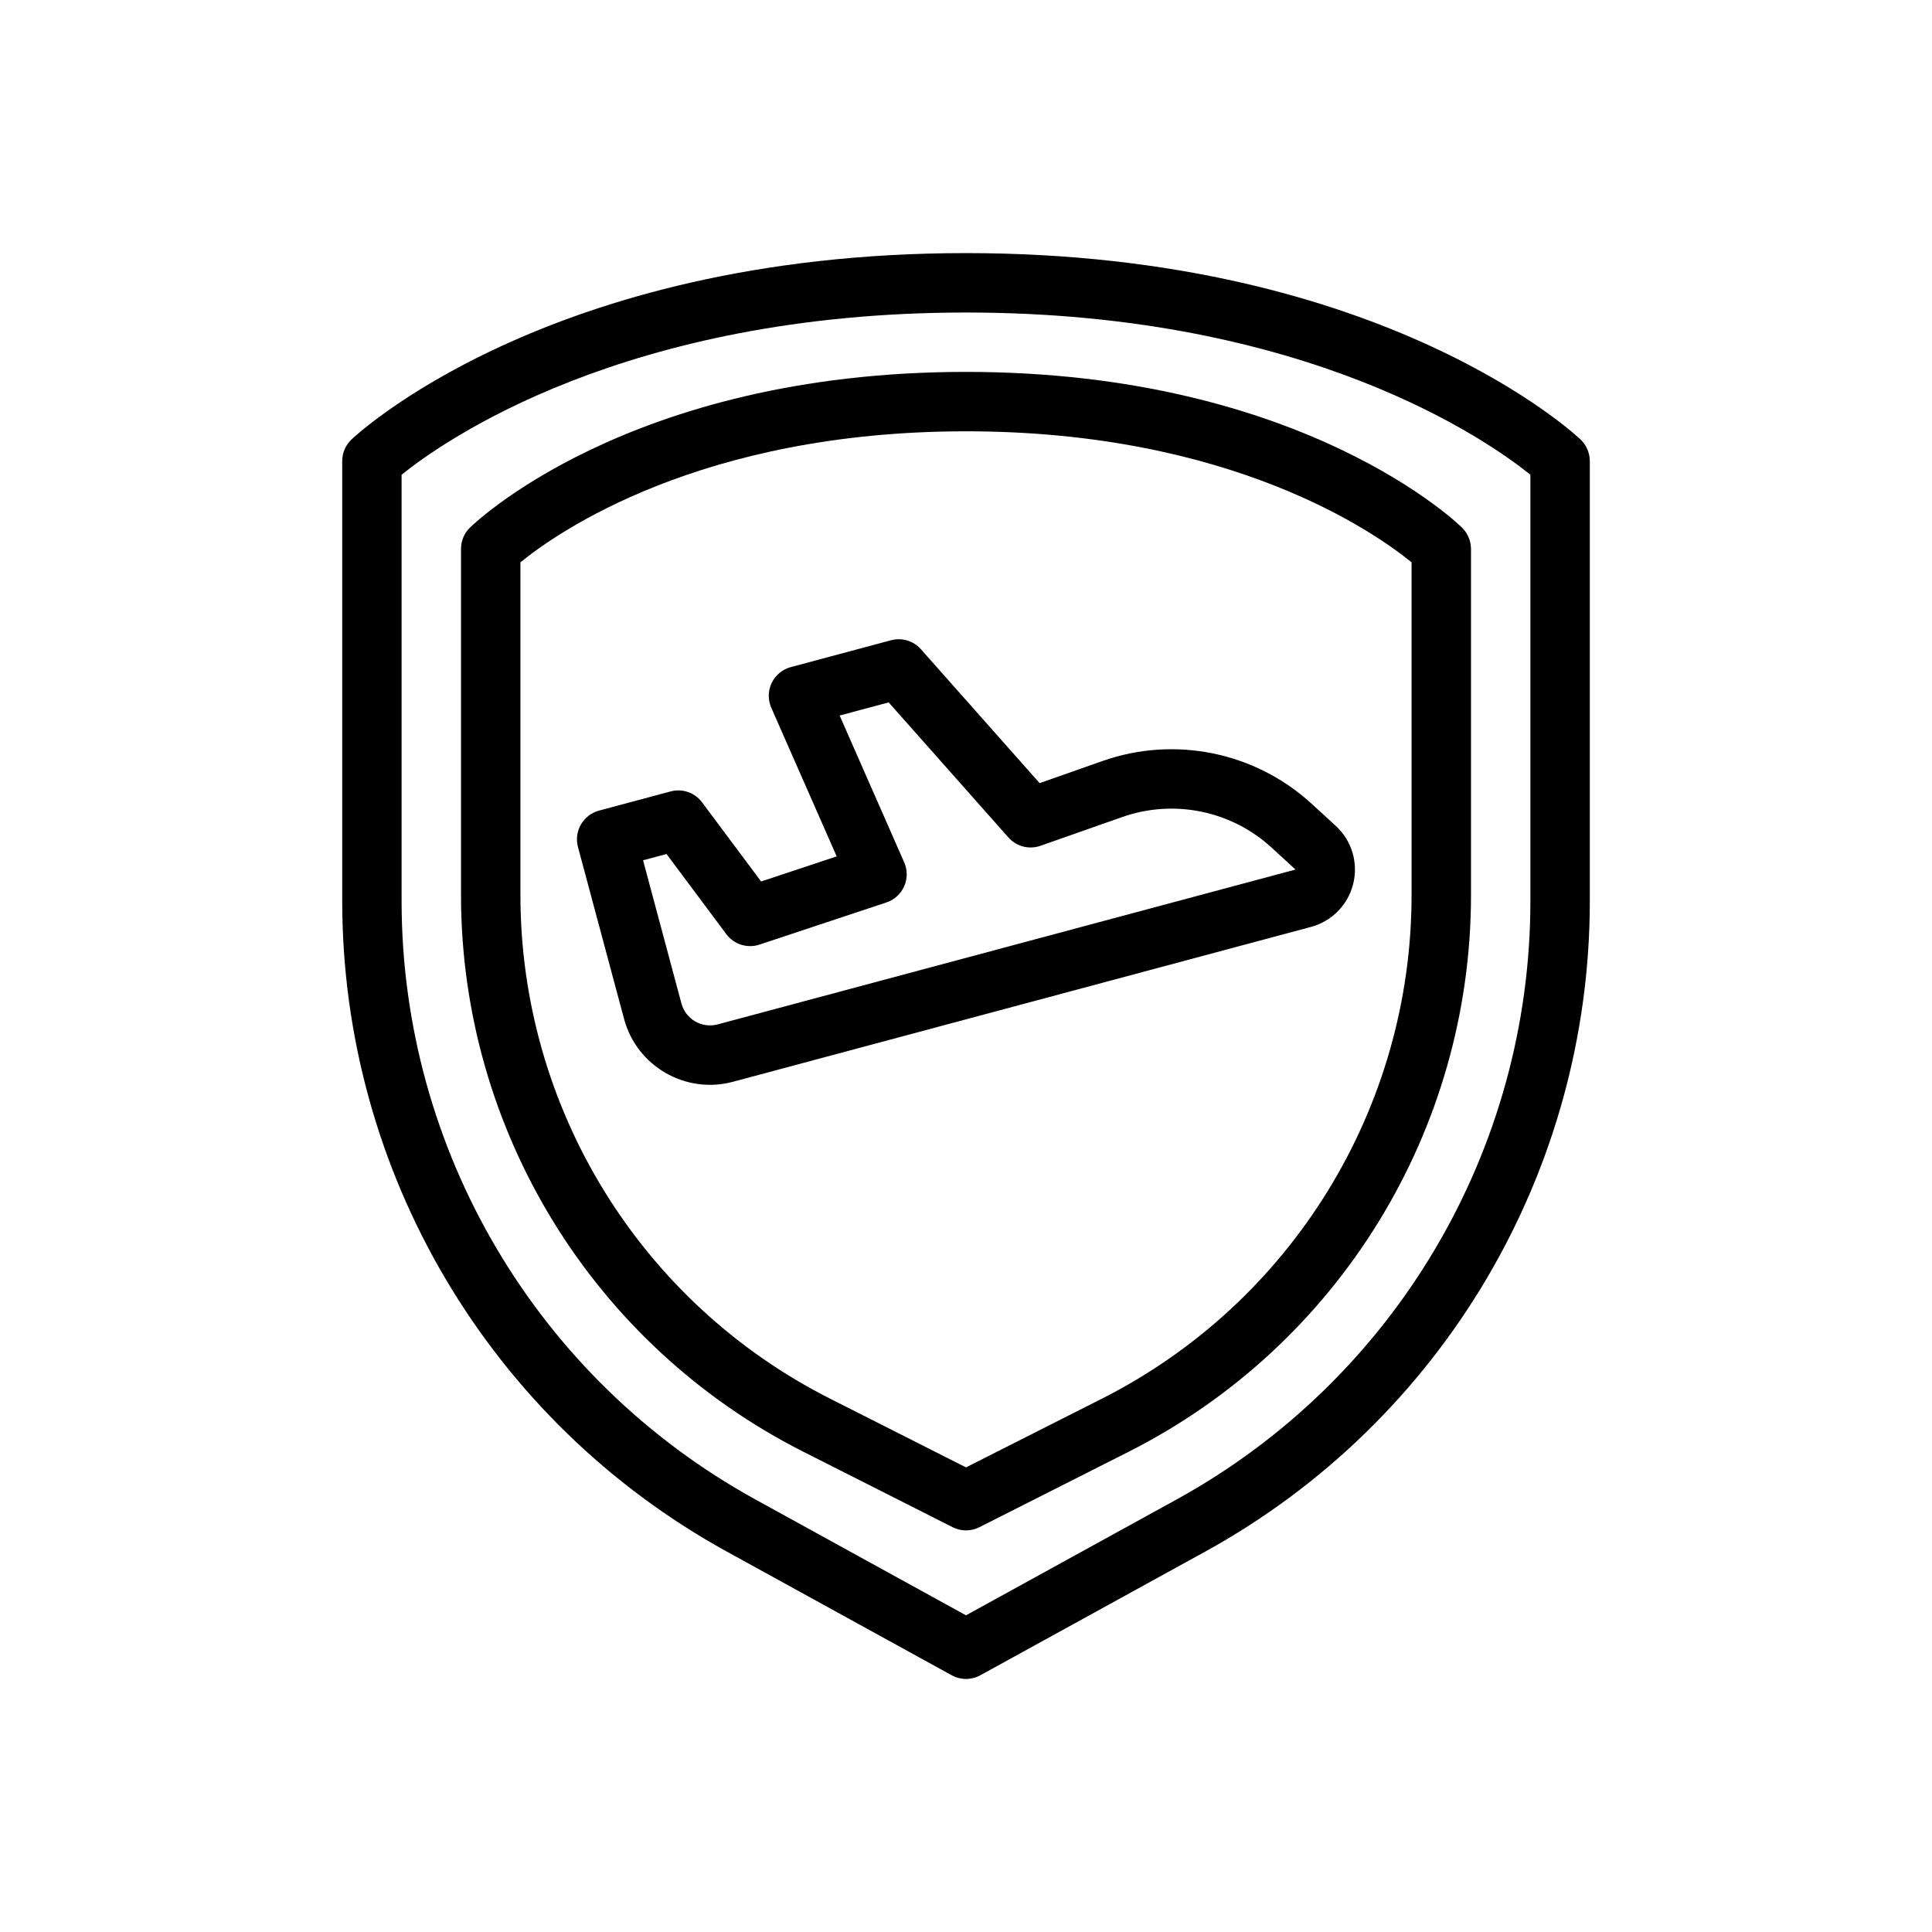 <?xml version="1.0" encoding="UTF-8"?>
<!-- Uploaded to: SVG Repo, www.svgrepo.com, Generator: SVG Repo Mixer Tools -->
<svg fill="#000000" width="800px" height="800px" version="1.1" viewBox="144 144 512 512" xmlns="http://www.w3.org/2000/svg">
 <g fill-rule="evenodd">
  <path d="m565.31 266.18c0-2.156-0.891-4.219-2.449-5.707 0 0-51.332-49.398-162.86-49.398s-162.86 49.398-162.86 49.398c-1.559 1.488-2.449 3.551-2.449 5.707v116.58c0 71.777 39.07 137.86 101.96 172.45 32.031 17.617 59.559 32.754 59.559 32.754 2.363 1.301 5.227 1.301 7.59 0 0 0 27.527-15.137 59.559-32.754 62.891-34.59 101.96-100.67 101.96-172.45v-116.58zm-15.742 3.629c-10.98-8.863-59.141-42.988-149.57-42.988-90.426 0-138.59 34.125-149.57 42.988v112.95c0 66.031 35.945 126.83 93.805 158.64l55.766 30.676 55.766-30.676c57.859-31.82 93.805-92.613 93.805-158.64z"/>
  <path d="m533.82 289.45c0-2.117-0.852-4.141-2.363-5.621 0 0-41.406-41.273-131.46-41.273s-131.46 41.273-131.46 41.273c-1.512 1.48-2.363 3.504-2.363 5.621v91.75c0 62.363 35.086 119.41 90.742 147.54 21.996 11.117 39.535 19.98 39.535 19.98 2.234 1.133 4.863 1.133 7.102 0 0 0 17.539-8.863 39.535-19.98 55.656-28.125 90.742-85.176 90.742-147.54v-91.75zm-15.742 3.574c-9.453-7.723-47.547-34.723-118.08-34.723s-108.62 27-118.08 34.723v88.176c0 56.418 31.746 108.04 82.098 133.48l35.984 18.191 35.984-18.191c50.348-25.449 82.098-77.066 82.098-133.48z"/>
  <path d="m365.73 370.95-17.328-39.383c-0.93-2.102-0.891-4.504 0.102-6.574 0.992-2.07 2.844-3.606 5.062-4.203l26.566-7.117c2.883-0.77 5.945 0.148 7.926 2.387l31.457 35.48 16.648-5.863c19.16-6.746 40.484-2.387 55.465 11.352 2.188 2.016 4.352 3.992 6.352 5.824 4.234 3.883 6.016 9.762 4.644 15.336-1.363 5.582-5.66 9.965-11.203 11.453-33.426 8.957-118.39 31.723-153.16 41.035-12.578 3.379-25.512-4.094-28.883-16.672l-12.211-45.547c-1.117-4.195 1.371-8.508 5.574-9.637l18.973-5.086c3.117-0.836 6.422 0.316 8.344 2.898l15.648 20.973 20.02-6.652zm13.777-40.809-12.996 3.481 17.113 38.91c0.891 2.023 0.891 4.336-0.016 6.359-0.898 2.023-2.606 3.582-4.715 4.273l-33.613 11.164c-3.219 1.07-6.762-0.047-8.793-2.762l-15.848-21.246-6.219 1.668 10.164 37.934c1.125 4.188 5.422 6.668 9.613 5.551l153.13-41.035-6.336-5.809c-10.691-9.809-25.914-12.918-39.598-8.102-11.188 3.938-21.641 7.613-21.641 7.613-3.016 1.062-6.375 0.195-8.5-2.195l-31.746-35.801z"/>
 </g>
</svg>